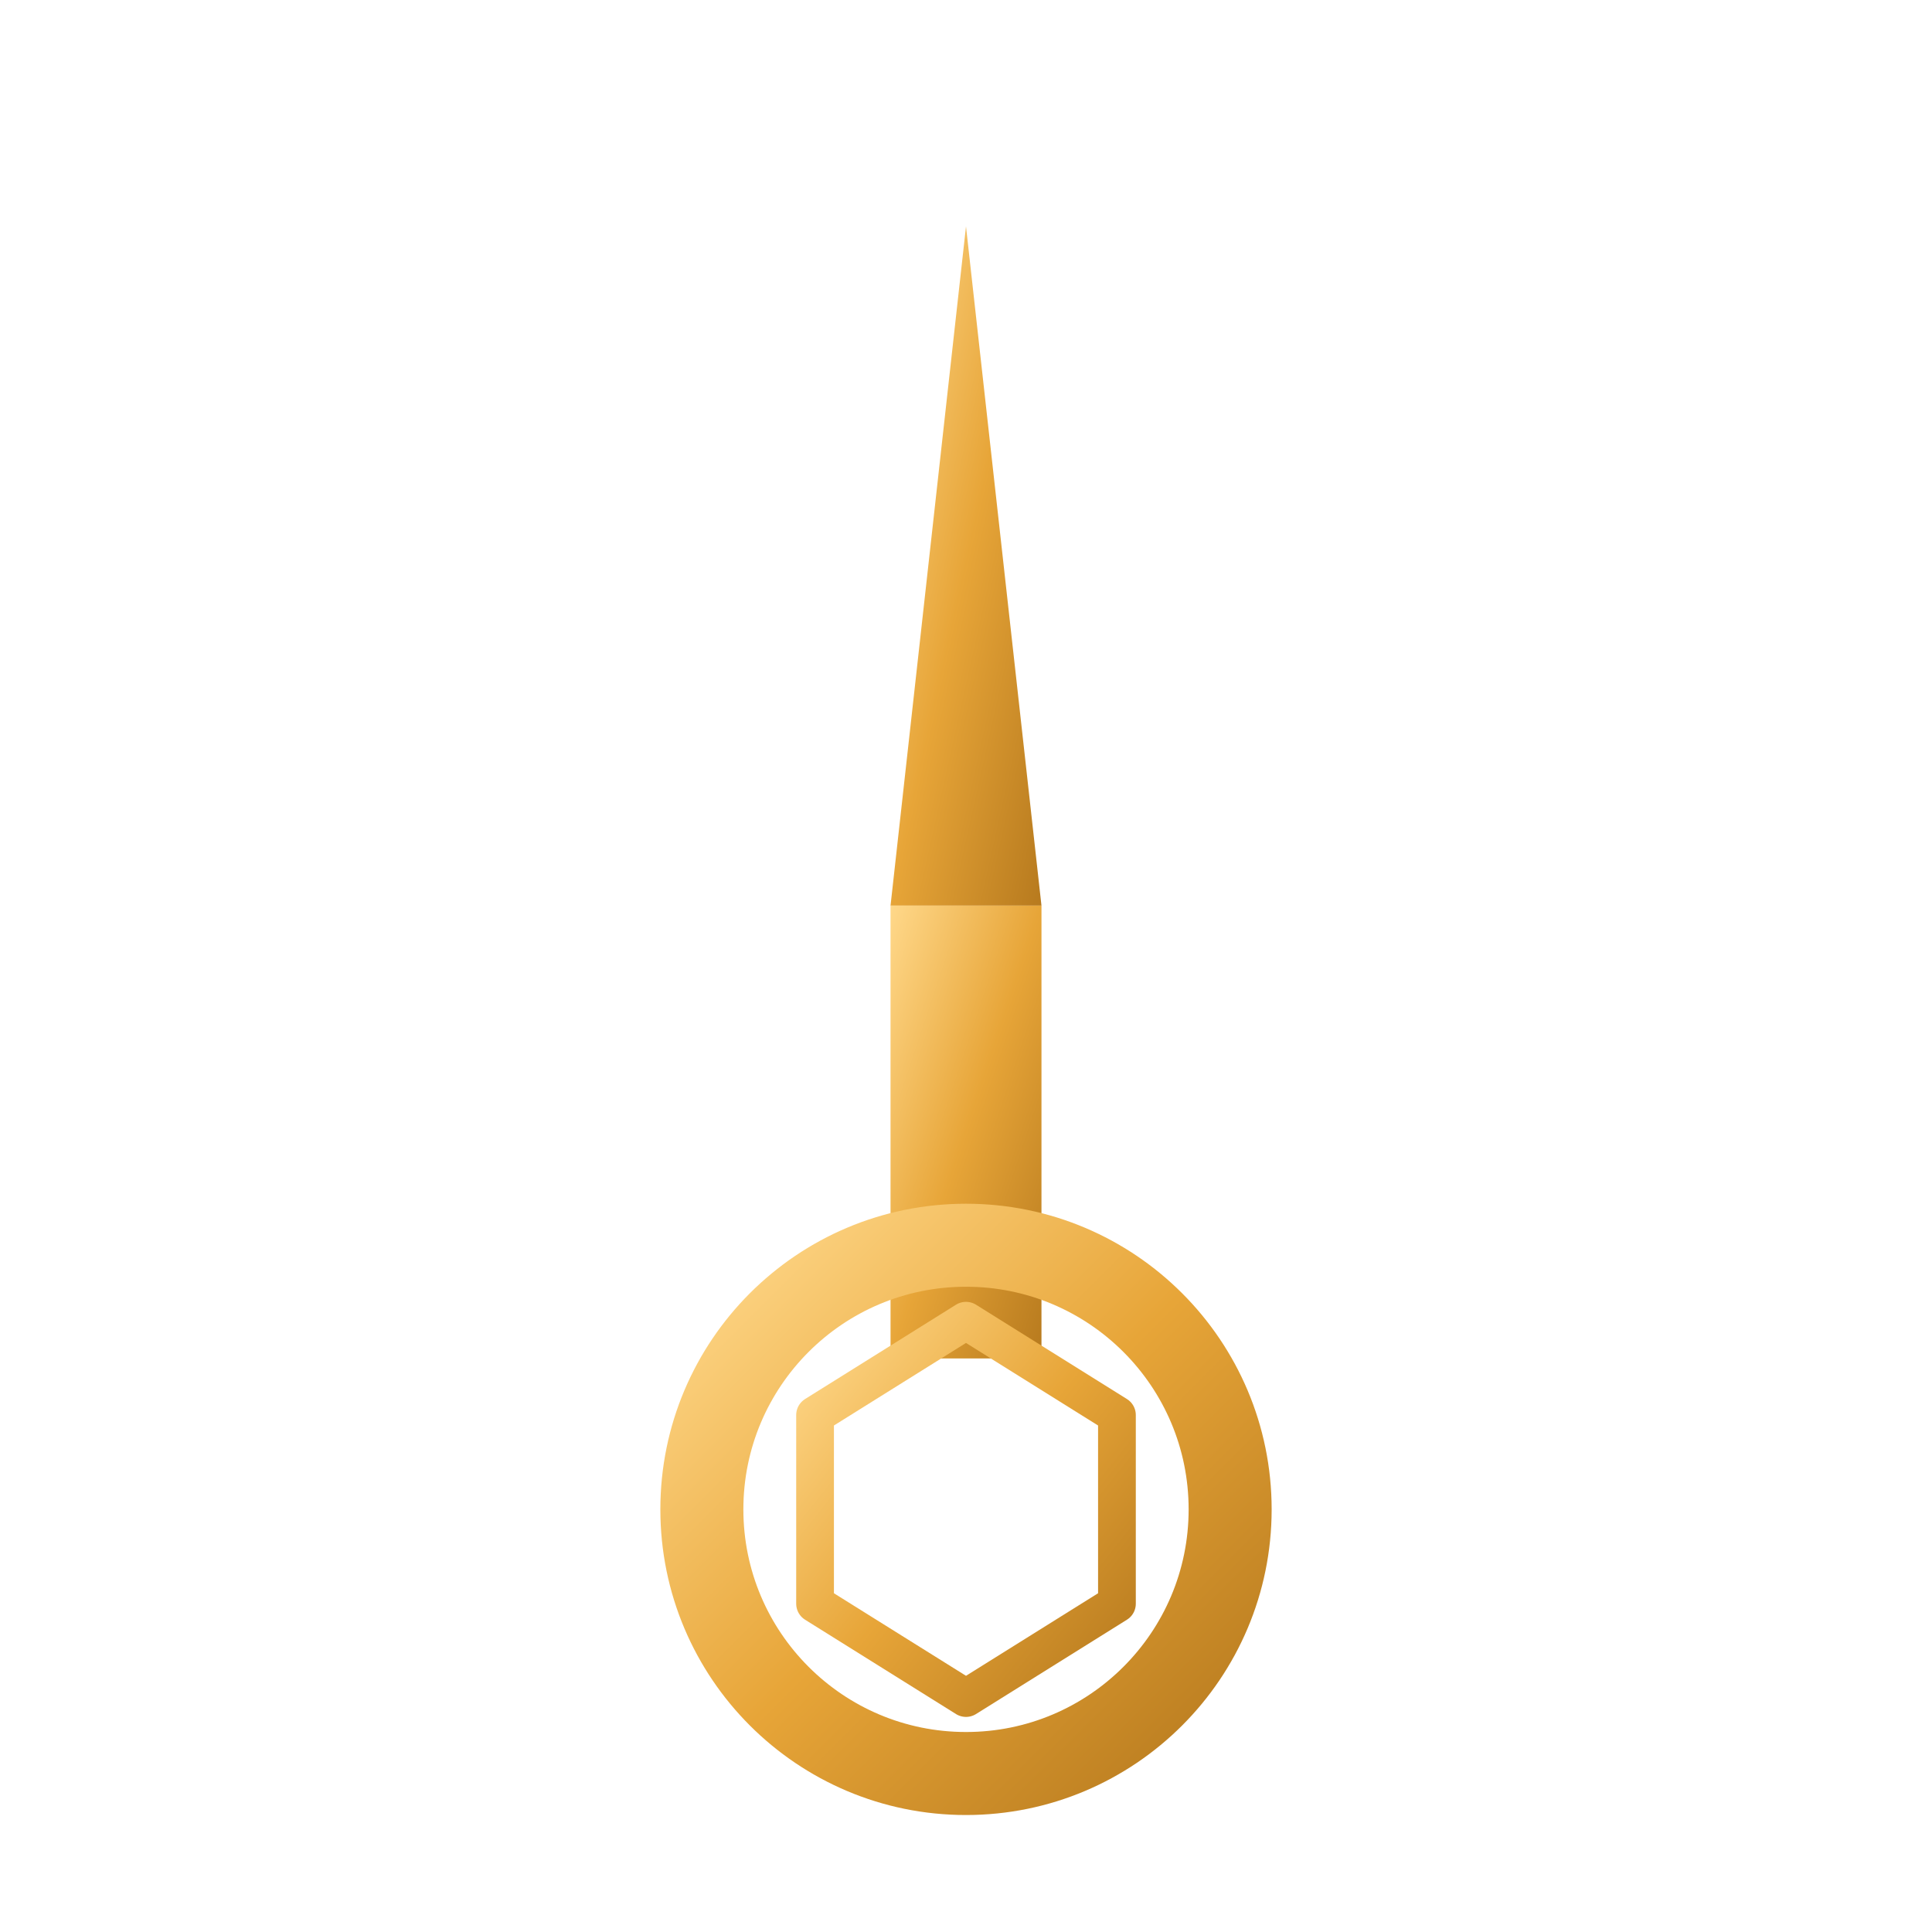<svg viewBox="0 0 512 512" xmlns="http://www.w3.org/2000/svg">
  <defs>
    <!-- Gold-Farbverlauf -->
    <linearGradient id="gold" x1="0%" y1="0%" x2="100%" y2="100%">
      <stop offset="0%" stop-color="#FFD88A"/>
      <stop offset="50%" stop-color="#E7A538"/>
      <stop offset="100%" stop-color="#B77A1E"/>
    </linearGradient>
  </defs>

  <!-- Geometrische Nadel -->
  <path d="M256 60 L276 240 L236 240 Z"
        fill="url(#gold)" />

  <!-- Nadel-Schaft (geometrisch) -->
  <rect x="236" y="240" width="40" height="120" 
        fill="url(#gold)" />

  <!-- Geometrischer Piercing-Ring -->
  <circle cx="256" cy="400" r="70" 
          stroke="url(#gold)" 
          stroke-width="22"
          fill="none"
          stroke-linecap="round"
          stroke-linejoin="round"/>

  <!-- Innenhexagon für Tech-Vibe -->
  <polygon points="
      256,350 
      296,375 
      296,425 
      256,450 
      216,425 
      216,375
    "
    stroke="url(#gold)"
    stroke-width="10"
    fill="none"
    stroke-linejoin="round"
  />
</svg>
